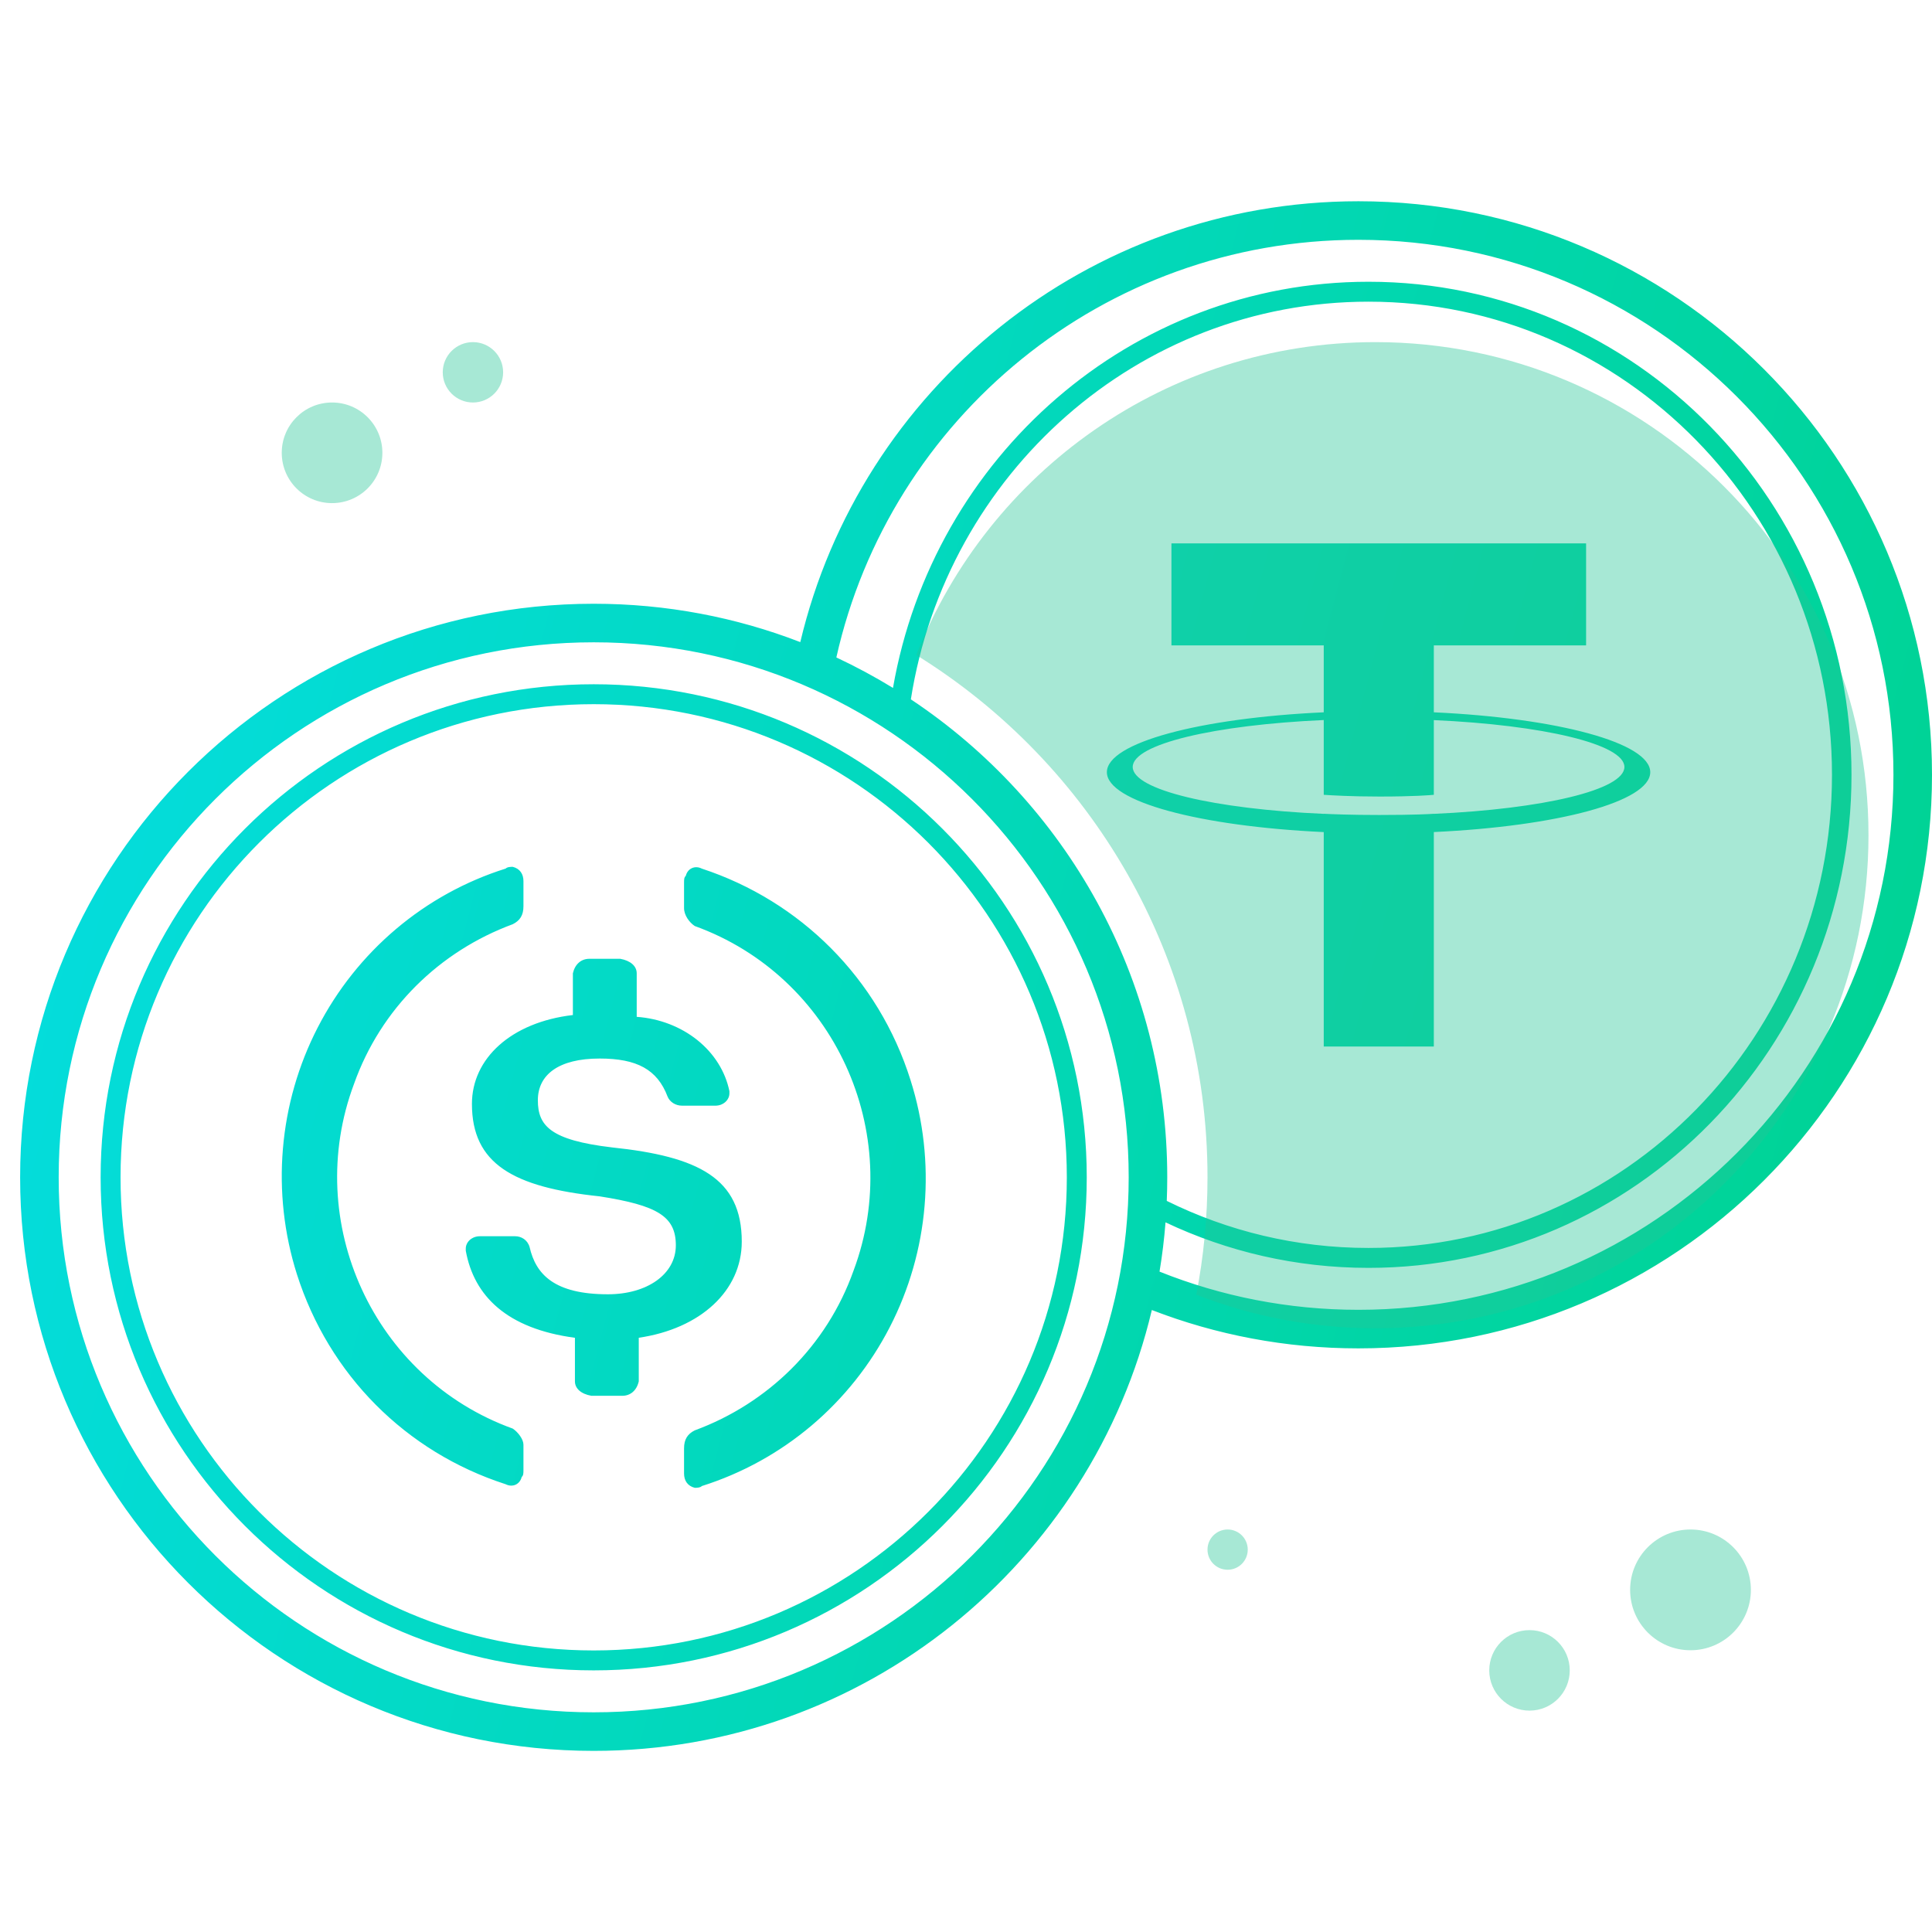 <svg width="48" height="48" viewBox="0 0 48 48" fill="none" xmlns="http://www.w3.org/2000/svg">
<g clip-path="url(#clip0_292_3535)">
<path fill-rule="evenodd" clip-rule="evenodd" d="M33.75 32.542C41.091 32.542 47.042 26.591 47.042 19.25C47.042 11.909 41.091 5.958 33.75 5.958C27.41 5.958 22.108 10.396 20.779 16.334C21.263 16.561 21.733 16.814 22.186 17.091C23.184 11.355 28.094 7 34 7C40.627 7 46 12.485 46 19.25C46 26.015 40.627 31.5 34 31.5C32.199 31.5 30.49 31.095 28.957 30.369C28.925 30.782 28.875 31.191 28.808 31.593C30.336 32.205 32.004 32.542 33.75 32.542ZM28.617 32.547C27.129 38.828 21.485 43.5 14.75 43.5C6.88 43.5 0.5 37.12 0.5 29.25C0.5 21.38 6.88 15 14.75 15C16.56 15 18.291 15.337 19.883 15.953C21.371 9.672 27.015 5 33.75 5C41.62 5 48 11.38 48 19.25C48 27.12 41.62 33.5 33.75 33.5C31.94 33.5 30.209 33.163 28.617 32.547ZM28.988 29.836C28.996 29.642 29 29.446 29 29.25C29 24.294 26.47 19.928 22.63 17.375C23.51 11.774 28.265 7.495 34 7.495C40.359 7.495 45.515 12.758 45.515 19.25C45.515 25.742 40.359 31.005 34 31.005C32.204 31.005 30.503 30.585 28.988 29.836ZM35.623 20.218V20.22C38.334 20.099 40.358 19.625 40.358 19.055C40.358 18.488 38.334 18.012 35.623 17.891V19.747C35.544 19.755 35.121 19.79 34.277 19.79C33.574 19.79 33.065 19.759 32.888 19.747V17.889C30.17 18.011 28.142 18.487 28.142 19.055C28.142 19.625 30.17 20.1 32.888 20.22V20.218C33.062 20.227 33.559 20.248 34.265 20.248C35.149 20.248 35.546 20.224 35.623 20.218ZM35.623 16.035V17.697C38.693 17.84 41 18.452 41 19.185C41 19.918 38.693 20.529 35.623 20.672V26H32.888V20.673C29.813 20.53 27.5 19.918 27.5 19.185C27.5 18.451 29.813 17.839 32.888 17.697V16.035H29.104V13.5H39.406V16.035H35.623ZM28.042 29.25C28.042 36.591 22.091 42.542 14.75 42.542C7.409 42.542 1.458 36.591 1.458 29.25C1.458 21.909 7.409 15.958 14.75 15.958C22.091 15.958 28.042 21.909 28.042 29.25ZM26.505 29.25C26.505 35.742 21.242 41.005 14.75 41.005C8.258 41.005 2.995 35.742 2.995 29.25C2.995 22.758 8.258 17.495 14.75 17.495C21.242 17.495 26.505 22.758 26.505 29.25ZM27 29.25C27 36.016 21.515 41.5 14.75 41.5C7.985 41.5 2.5 36.016 2.5 29.25C2.5 22.485 7.985 17 14.75 17C21.515 17 27 22.485 27 29.25ZM8.795 26.931C7.509 30.364 9.282 34.244 12.739 35.493C12.873 35.582 13.005 35.76 13.005 35.894V36.518C13.005 36.607 13.005 36.653 12.961 36.697C12.917 36.875 12.739 36.964 12.562 36.875C10.08 36.073 8.173 34.156 7.376 31.657C7.058 30.652 6.94 29.593 7.029 28.541C7.117 27.489 7.411 26.465 7.893 25.529C8.375 24.592 9.036 23.761 9.837 23.083C10.638 22.405 11.565 21.894 12.562 21.58C12.606 21.536 12.695 21.536 12.739 21.536C12.917 21.581 13.005 21.714 13.005 21.892V22.517C13.005 22.74 12.917 22.873 12.739 22.962C10.922 23.632 9.459 25.058 8.795 26.931ZM17.039 21.758C17.083 21.581 17.261 21.491 17.438 21.581C19.876 22.383 21.827 24.3 22.624 26.842C22.942 27.848 23.06 28.907 22.971 29.959C22.883 31.011 22.589 32.035 22.107 32.971C21.625 33.908 20.964 34.739 20.163 35.417C19.362 36.094 18.436 36.605 17.438 36.92C17.394 36.964 17.305 36.964 17.261 36.964C17.083 36.919 16.995 36.786 16.995 36.608V35.983C16.995 35.76 17.083 35.626 17.261 35.537C19.078 34.868 20.541 33.442 21.206 31.569C22.491 28.135 20.718 24.256 17.261 23.007C17.127 22.918 16.995 22.74 16.995 22.561V21.937C16.995 21.848 16.995 21.803 17.039 21.758ZM15.204 28.507C17.354 28.732 18.429 29.273 18.429 30.849V30.848C18.429 32.065 17.406 33.011 15.87 33.236V34.319C15.819 34.544 15.665 34.678 15.461 34.678H14.693C14.438 34.634 14.284 34.498 14.284 34.319V33.237C12.595 33.011 11.776 32.201 11.572 31.074V31.03C11.571 30.988 11.579 30.946 11.597 30.908C11.614 30.869 11.641 30.834 11.674 30.804C11.708 30.775 11.747 30.752 11.791 30.736C11.835 30.721 11.882 30.713 11.929 30.714H12.799C12.953 30.714 13.107 30.805 13.158 30.984C13.312 31.66 13.772 32.156 15.103 32.156C16.075 32.156 16.791 31.66 16.791 30.94C16.791 30.219 16.331 29.948 14.898 29.723C12.748 29.497 11.725 28.912 11.725 27.426C11.725 26.299 12.697 25.398 14.233 25.218V24.182C14.284 23.956 14.438 23.821 14.642 23.821H15.41C15.665 23.867 15.819 24.002 15.819 24.182V25.263C16.379 25.303 16.909 25.507 17.326 25.841C17.742 26.175 18.022 26.621 18.122 27.11V27.155C18.123 27.197 18.115 27.238 18.097 27.277C18.079 27.316 18.053 27.351 18.019 27.381C17.986 27.41 17.946 27.433 17.902 27.449C17.858 27.464 17.811 27.471 17.764 27.47H16.945C16.866 27.47 16.79 27.448 16.726 27.408C16.662 27.367 16.613 27.311 16.586 27.245C16.331 26.569 15.819 26.299 14.898 26.299C13.875 26.299 13.363 26.704 13.363 27.335C13.363 27.966 13.669 28.326 15.204 28.507Z" fill="url(#paint0_linear_292_3535)"/>
<path fill-rule="evenodd" clip-rule="evenodd" d="M34.172 33C40.937 33 46.422 27.515 46.422 20.75C46.422 13.985 40.937 8.5 34.172 8.5C28.986 8.5 24.553 11.722 22.765 16.274C27.107 18.962 30 23.768 30 29.25C30 30.247 29.904 31.223 29.721 32.167C31.101 32.705 32.602 33 34.172 33Z" fill="#25C696" fill-opacity="0.4"/>
<circle cx="8.25" cy="11.25" r="1.25" fill="#25C696" fill-opacity="0.4"/>
<circle cx="42" cy="39.5" r="1.5" fill="#25C696" fill-opacity="0.4"/>
<circle cx="11.75" cy="9.25" r="0.75" fill="#25C696" fill-opacity="0.4"/>
<circle cx="38" cy="41.5" r="1" fill="#25C696" fill-opacity="0.4"/>
<circle cx="30.5" cy="38.5" r="0.5" fill="#25C696" fill-opacity="0.4"/>
</g>
<defs>
<linearGradient id="paint0_linear_292_3535" x1="42.557" y1="43.5" x2="-2.81" y2="31.463" gradientUnits="userSpaceOnUse">
<stop stop-color="#00D395"/>
<stop offset="1" stop-color="#04DDDE"/>
</linearGradient>
<clipPath id="clip0_292_3535">
<rect width="48" height="48" fill="white"/>
</clipPath>
</defs>
</svg>
